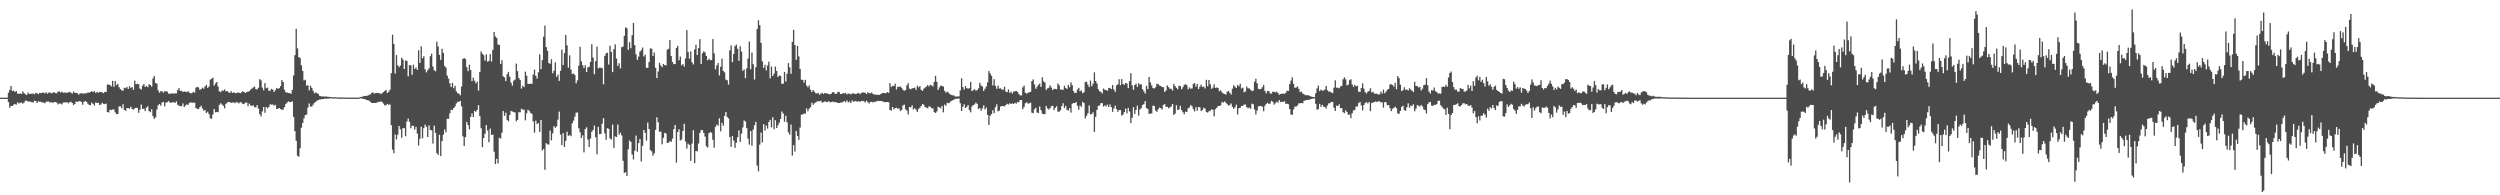 <svg xmlns="http://www.w3.org/2000/svg" width="1920" height="150"><path d="M0 75.000h1v1.000H0zM1 75.000h1v1.000H1zM2 75.000h1v1.000H2zM3 75.000h1v1.000H3zM4 75.000h1v1.000H4zM5 75.000h1v1.000H5zM6 71.198h1v7.228H6zM7 69.017h1v13.704H7zM8 66.048h1v15.348H8zM9 70.013h1v11.314H9zM10 69.541h1v10.858H10zM11 70.715h1v9.196H11zM12 69.835h1v10.560H12zM13 71.907h1v6.706H13zM14 72.050h1v7.441H14zM15 71.768h1v7.106H15zM16 72.197h1v6.593H16zM17 70.214h1v9.364H17zM18 71.516h1v7.285H18zM19 72.393h1v4.898H19zM20 72.944h1v4.410H20zM21 71.084h1v6.848H21zM22 72.199h1v5.766H22zM23 71.962h1v6.183H23zM24 72.050h1v6.507H24zM25 71.775h1v6.921H25zM26 72.376h1v4.963H26zM27 71.206h1v6.481H27zM28 71.694h1v7.430H28zM29 72.263h1v5.531H29zM30 71.381h1v6.814H30zM31 71.515h1v6.609H31zM32 71.211h1v7.512H32zM33 71.086h1v7.708H33zM34 71.730h1v7.598H34zM35 70.869h1v7.206H35zM36 71.924h1v6.069H36zM37 71.142h1v6.877H37zM38 71.084h1v7.774H38zM39 71.723h1v6.695H39zM40 71.261h1v7.669H40zM41 70.714h1v7.836H41zM42 71.517h1v6.837H42zM43 71.632h1v7.131H43zM44 70.448h1v9.681H44zM45 70.202h1v9.265H45zM46 71.046h1v8.574H46zM47 70.381h1v9.852H47zM48 71.196h1v7.611H48zM49 71.097h1v7.500H49zM50 71.074h1v7.723H50zM51 71.324h1v7.130H51zM52 70.896h1v8.465H52zM53 70.533h1v7.952H53zM54 71.235h1v6.940H54zM55 71.903h1v7.214H55zM56 70.293h1v10.395H56zM57 71.288h1v8.540H57zM58 71.359h1v6.512H58zM59 71.628h1v6.714H59zM60 72.660h1v5.139H60zM61 71.743h1v5.918H61zM62 71.641h1v6.693H62zM63 71.772h1v8.683H63zM64 71.948h1v6.188H64zM65 71.601h1v6.110H65zM66 71.739h1v6.453H66zM67 70.959h1v8.749H67zM68 71.197h1v9.412H68zM69 70.668h1v10.169H69zM70 70.005h1v8.768H70zM71 70.757h1v9.026H71zM72 69.995h1v11.044H72zM73 71.385h1v7.323H73zM74 70.606h1v8.490H74zM75 71.291h1v7.616H75zM76 70.570h1v10.181H76zM77 70.721h1v9.484H77zM78 70.950h1v7.944H78zM79 71.582h1v8.174H79zM80 70.549h1v9.432H80zM81 70.595h1v8.992H81zM82 64.966h1v21.042H82zM83 64.871h1v21.571H83zM84 65.351h1v18.916H84zM85 66.280h1v18.291H85zM86 62.064h1v22.014H86zM87 66.698h1v17.448H87zM88 62.198h1v24.092H88zM89 65.433h1v22.217H89zM90 64.380h1v23.140H90zM91 67.042h1v14.698H91zM92 68.436h1v13.293H92zM93 69.406h1v13.818H93zM94 69.607h1v10.456H94zM95 67.384h1v17.024H95zM96 67.750h1v17.385H96zM97 66.774h1v16.285H97zM98 68.317h1v14.749H98zM99 66.133h1v17.324H99zM100 67.675h1v14.297H100zM101 66.819h1v16.827H101zM102 69.018h1v15.178H102zM103 61.878h1v21.357H103zM104 64.645h1v18.166H104zM105 64.362h1v18.517H105zM106 64.740h1v21.913H106zM107 68.064h1v16.189H107zM108 68.756h1v11.569H108zM109 65.880h1v17.807H109zM110 64.500h1v18.926H110zM111 66.750h1v18.623H111zM112 65.942h1v16.733H112zM113 67.018h1v14.584H113zM114 64.656h1v20.713H114zM115 65.259h1v20.965H115zM116 66.539h1v17.389H116zM117 60.273h1v28.903H117zM118 58.397h1v32.899H118zM119 63.768h1v26.384H119zM120 64.247h1v19.879H120zM121 69.356h1v11.464H121zM122 71.166h1v8.698H122zM123 70.005h1v11.193H123zM124 70.166h1v8.565H124zM125 71.139h1v7.139H125zM126 70.028h1v11.711H126zM127 70.147h1v8.644H127zM128 70.388h1v8.118H128zM129 71.912h1v5.720H129zM130 71.945h1v6.910H130zM131 71.896h1v6.912H131zM132 71.636h1v7.001H132zM133 71.938h1v6.560H133zM134 71.661h1v7.354H134zM135 71.709h1v6.181H135zM136 69.152h1v11.292H136zM137 67.680h1v13.501H137zM138 69.851h1v11.674H138zM139 69.688h1v11.869H139zM140 70.695h1v8.691H140zM141 70.183h1v11.974H141zM142 70.504h1v10.509H142zM143 70.703h1v9.497H143zM144 70.062h1v10.451H144zM145 71.157h1v7.771H145zM146 71.733h1v6.903H146zM147 71.472h1v7.378H147zM148 70.450h1v8.382H148zM149 71.193h1v7.686H149zM150 67.308h1v15.671H150zM151 66.721h1v16.850H151zM152 67.160h1v16.583H152zM153 69.084h1v13.171H153zM154 68.415h1v12.852H154zM155 67.335h1v15.984H155zM156 68.126h1v16.843H156zM157 66.305h1v18.247H157zM158 65.235h1v21.560H158zM159 67.499h1v18.320H159zM160 66.458h1v21.152H160zM161 61.189h1v29.618H161zM162 60.480h1v30.749H162zM163 59.715h1v28.218H163zM164 65.694h1v18.040H164zM165 64.048h1v22.223H165zM166 62.967h1v23.002H166zM167 66.454h1v19.784H167zM168 70.100h1v10.401H168zM169 70.785h1v8.504H169zM170 69.412h1v10.806H170zM171 69.768h1v11.561H171zM172 68.635h1v14.627H172zM173 70.183h1v9.633H173zM174 69.867h1v8.928H174zM175 70.862h1v7.420H175zM176 71.401h1v7.034H176zM177 69.976h1v9.043H177zM178 71.378h1v7.346H178zM179 70.806h1v7.890H179zM180 71.594h1v7.661H180zM181 71.390h1v6.955H181zM182 71.133h1v7.628H182zM183 71.072h1v8.346H183zM184 71.644h1v6.804H184zM185 70.898h1v7.846H185zM186 70.133h1v9.817H186zM187 70.702h1v9.081H187zM188 71.419h1v7.432H188zM189 70.642h1v8.089H189zM190 70.464h1v11.134H190zM191 69.971h1v9.539H191zM192 68.761h1v12.215H192zM193 68.067h1v13.256H193zM194 67.166h1v13.680H194zM195 66.493h1v15.802H195zM196 68.491h1v13.927H196zM197 68.668h1v12.051H197zM198 67.377h1v16.090H198zM199 60.754h1v26.971H199zM200 61.763h1v27.587H200zM201 67.258h1v18.260H201zM202 69.299h1v12.892H202zM203 63.793h1v22.811H203zM204 67.736h1v14.492H204zM205 67.254h1v15.980H205zM206 69.737h1v12.367H206zM207 69.611h1v10.517H207zM208 68.246h1v12.125H208zM209 68.834h1v11.383H209zM210 70.646h1v10.488H210zM211 69.209h1v11.262H211zM212 67.514h1v16.075H212zM213 68.247h1v15.244H213zM214 67.679h1v15.268H214zM215 66.129h1v17.607H215zM216 61.506h1v22.837H216zM217 62.979h1v21.146H217zM218 68.935h1v13.219H218zM219 70.979h1v8.953H219zM220 71.015h1v7.829H220zM221 71.483h1v6.339H221zM222 71.489h1v6.930H222zM223 72.014h1v6.259H223zM224 68.942h1v8.928H224zM225 57.943h1v31.867H225zM226 42.398h1v58.349H226zM227 22.168h1v85.967H227zM228 37.177h1v82.446H228zM229 43.813h1v76.544H229zM230 44.591h1v69.264H230zM231 50.221h1v47.895H231zM232 54.515h1v39.948H232zM233 61.756h1v29.190H233zM234 61.246h1v27.124H234zM235 65.720h1v22.260H235zM236 65.521h1v17.126H236zM237 69.444h1v9.970H237zM238 65.893h1v15.955H238zM239 67.549h1v14.199H239zM240 69.737h1v10.622H240zM241 71.656h1v7.304H241zM242 70.928h1v7.332H242zM243 71.646h1v5.580H243zM244 72.126h1v4.769H244zM245 73.637h1v2.748H245zM246 73.888h1v2.432H246zM247 74.188h1v1.919H247zM248 74.005h1v2.028H248zM249 74.256h1v1.409H249zM250 74.081h1v1.851H250zM251 74.301h1v1.380H251zM252 74.324h1v1.389H252zM253 74.561h1v1.000H253zM254 74.515h1v1.000H254zM255 74.769h1v1.000H255zM256 74.733h1v1.000H256zM257 74.597h1v1.000H257zM258 74.742h1v1.000H258zM259 74.845h1v1.000H259zM260 74.864h1v1.000H260zM261 74.863h1v1.000H261zM262 74.854h1v1.000H262zM263 74.897h1v1.000H263zM264 74.899h1v1.000H264zM265 74.926h1v1.000H265zM266 74.946h1v1.000H266zM267 74.964h1v1.000H267zM268 74.948h1v1.000H268zM269 74.966h1v1.000H269zM270 74.972h1v1.000H270zM271 74.967h1v1.000H271zM272 74.983h1v1.000H272zM273 74.988h1v1.000H273zM274 74.989h1v1.000H274zM275 74.991h1v1.000H275zM276 74.605h1v1.000H276zM277 74.397h1v1.051H277zM278 74.287h1v1.616H278zM279 73.675h1v2.270H279zM280 73.791h1v2.434H280zM281 73.576h1v3.246H281zM282 73.412h1v3.555H282zM283 72.781h1v4.561H283zM284 72.490h1v5.749H284zM285 71.363h1v7.732H285zM286 70.837h1v8.270H286zM287 71.945h1v7.234H287zM288 71.453h1v7.613H288zM289 71.288h1v7.578H289zM290 71.494h1v6.725H290zM291 71.577h1v6.705H291zM292 72.272h1v5.566H292zM293 71.554h1v6.852H293zM294 70.711h1v8.871H294zM295 69.888h1v11.081H295zM296 69.075h1v11.698H296zM297 71.442h1v8.303H297zM298 70.509h1v9.953H298zM299 68.989h1v11.175H299zM300 56.215h1v39.940H300zM301 26.666h1v88.247H301zM302 33.718h1v83.974H302zM303 56.458h1v46.791H303zM304 42.355h1v64.819H304zM305 50.160h1v53.319H305zM306 51.607h1v45.182H306zM307 50.305h1v49.044H307zM308 44.327h1v61.473H308zM309 45.753h1v52.629H309zM310 52.984h1v45.464H310zM311 46.491h1v58.177H311zM312 46.754h1v46.655H312zM313 58.612h1v32.496H313zM314 49.958h1v43.581H314zM315 50.154h1v48.415H315zM316 57.452h1v39.114H316zM317 49.681h1v46.982H317zM318 52.947h1v46.521H318zM319 51.811h1v45.636H319zM320 53.678h1v48.923H320zM321 38.608h1v73.096H321zM322 48.347h1v58.196H322zM323 35.607h1v61.725H323zM324 44.748h1v61.488H324zM325 43.174h1v55.246H325zM326 53.230h1v42.505H326zM327 55.587h1v41.867H327zM328 53.906h1v51.287H328zM329 52.497h1v43.806H329zM330 43.200h1v56.530H330zM331 41.197h1v58.968H331zM332 51.057h1v59.189H332zM333 54.036h1v42.499H333zM334 54.791h1v47.270H334zM335 31.980h1v85.642H335zM336 35.746h1v83.262H336zM337 42.146h1v61.321H337zM338 45.994h1v73.906H338zM339 37.438h1v70.966H339zM340 40.586h1v62.842H340zM341 50.706h1v48.704H341zM342 51.913h1v49.779H342zM343 58.042h1v33.216H343zM344 60.417h1v30.874H344zM345 63.928h1v23.134H345zM346 66.845h1v17.403H346zM347 63.640h1v20.941H347zM348 67.811h1v15.189H348zM349 65.864h1v15.916H349zM350 70.118h1v9.341H350zM351 71.601h1v6.542H351zM352 71.908h1v6.349H352zM353 73.168h1v4.231H353zM354 66.458h1v15.265H354zM355 45.248h1v59.431H355zM356 44.525h1v67.621H356zM357 45.418h1v59.868H357zM358 51.586h1v42.031H358zM359 54.694h1v41.347H359zM360 49.679h1v49.648H360zM361 53.768h1v36.016H361zM362 62.299h1v24.784H362zM363 59.600h1v30.277H363zM364 61.958h1v23.198H364zM365 63.976h1v21.894H365zM366 62.681h1v21.687H366zM367 69.536h1v11.242H367zM368 55.269h1v33.861H368zM369 39.483h1v58.991H369zM370 41.292h1v71.753H370zM371 42.369h1v63.623H371zM372 46.531h1v56.234H372zM373 41.815h1v54.286H373zM374 47.363h1v52.879H374zM375 46.773h1v62.418H375zM376 41.564h1v57.188H376zM377 47.240h1v56.457H377zM378 38.260h1v65.137H378zM379 24.578h1v91.971H379zM380 28.011h1v98.054H380zM381 29.086h1v92.892H381zM382 34.198h1v91.325H382zM383 34.511h1v71.302H383zM384 49.091h1v57.378H384zM385 46.234h1v55.712H385zM386 58.680h1v26.609H386zM387 59.469h1v29.507H387zM388 62.245h1v24.288H388zM389 57.008h1v35.096H389zM390 55.213h1v37.994H390zM391 58.948h1v29.358H391zM392 63.490h1v21.699H392zM393 65.773h1v19.817H393zM394 62.009h1v24.073H394zM395 61.114h1v25.271H395zM396 48.845h1v44.361H396zM397 54.668h1v37.463H397zM398 59.890h1v26.323H398zM399 61.443h1v24.773H399zM400 68.061h1v15.450H400zM401 65.797h1v18.386H401zM402 66.904h1v17.371H402zM403 55.054h1v37.370H403zM404 58.187h1v28.802H404zM405 64.351h1v19.929H405zM406 64.487h1v20.646H406zM407 64.133h1v22.569H407zM408 64.462h1v22.982H408zM409 57.280h1v36.020H409zM410 53.484h1v48.416H410zM411 58.208h1v34.464H411zM412 60.325h1v34.957H412zM413 55.476h1v39.035H413zM414 41.741h1v59.534H414zM415 53.077h1v39.040H415zM416 46.194h1v69.372H416zM417 28.196h1v86.197H417zM418 19.714h1v110.668H418zM419 36.140h1v73.793H419zM420 39.017h1v71.812H420zM421 48.384h1v62.694H421zM422 49.065h1v51.163H422zM423 45.540h1v62.219H423zM424 56.240h1v46.234H424zM425 54.264h1v42.586H425zM426 47.876h1v50.268H426zM427 58.923h1v38.174H427zM428 57.222h1v34.682H428zM429 62.092h1v23.595H429zM430 54.364h1v48.997H430zM431 38.049h1v73.500H431zM432 50.043h1v52.165H432zM433 40.749h1v72.147H433zM434 26.794h1v81.401H434zM435 34.809h1v66.345H435zM436 51.956h1v52.338H436zM437 42.567h1v61.169H437zM438 53.402h1v51.185H438zM439 56.756h1v37.943H439zM440 56.464h1v36.208H440zM441 57.667h1v31.914H441zM442 63.940h1v22.598H442zM443 61.691h1v24.669H443zM444 50.427h1v48.105H444zM445 35.868h1v65.732H445zM446 47.099h1v58.895H446zM447 50.031h1v53.916H447zM448 52.300h1v64.719H448zM449 50.121h1v48.995H449zM450 55.332h1v42.447H450zM451 51.749h1v55.475H451zM452 51.310h1v61.587H452zM453 47.445h1v58.937H453zM454 34.005h1v67.249H454zM455 44.182h1v55.696H455zM456 56.967h1v39.446H456zM457 47.019h1v58.373H457zM458 35.847h1v82.670H458zM459 52.512h1v44.874H459zM460 51.942h1v51.141H460zM461 51.962h1v50.842H461zM462 52.426h1v42.620H462zM463 64.763h1v25.978H463zM464 42.895h1v59.515H464zM465 40.961h1v66.423H465zM466 40.479h1v58.038H466zM467 49.588h1v49.349H467zM468 35.065h1v71.239H468zM469 39.903h1v67.333H469zM470 55.373h1v40.338H470zM471 37.764h1v75.851H471zM472 34.024h1v70.747H472zM473 45.031h1v60.190H473zM474 50.597h1v45.067H474zM475 48.523h1v54.911H475zM476 52.538h1v49.408H476zM477 36.232h1v67.796H477zM478 35.763h1v87.704H478zM479 27.535h1v105.297H479zM480 21.061h1v111.127H480zM481 21.758h1v113.339H481zM482 38.316h1v76.311H482zM483 32.401h1v75.549H483zM484 37.026h1v71.926H484zM485 27.039h1v91.615H485zM486 17.600h1v104.865H486zM487 34.652h1v81.108H487zM488 41.758h1v62.370H488zM489 45.959h1v70.628H489zM490 43.449h1v66.480H490zM491 39.754h1v66.978H491zM492 38.532h1v85.415H492zM493 36.499h1v75.468H493zM494 43.377h1v56.453H494zM495 41.962h1v60.020H495zM496 52.091h1v55.882H496zM497 52.132h1v41.976H497zM498 47.700h1v51.429H498zM499 37.145h1v78.117H499zM500 37.375h1v78.793H500zM501 42.975h1v76.665H501zM502 40.294h1v77.452H502zM503 52.004h1v47.750H503zM504 59.931h1v30.125H504zM505 54.904h1v38.983H505zM506 48.266h1v53.011H506zM507 50.205h1v50.855H507zM508 51.545h1v59.298H508zM509 49.139h1v56.699H509zM510 49.951h1v52.077H510zM511 50.173h1v52.368H511zM512 38.125h1v71.662H512zM513 37.455h1v72.155H513zM514 30.664h1v77.676H514zM515 43.034h1v65.994H515zM516 47.615h1v58.843H516zM517 49.321h1v49.929H517zM518 49.167h1v46.843H518zM519 36.824h1v88.051H519zM520 35.238h1v66.232H520zM521 46.263h1v53.016H521zM522 43.457h1v64.478H522zM523 50.169h1v56.986H523zM524 49.212h1v51.336H524zM525 51.076h1v44.009H525zM526 44.827h1v63.862H526zM527 23.144h1v90.911H527zM528 39.888h1v70.471H528zM529 45.082h1v66.195H529zM530 39.483h1v84.054H530zM531 47.816h1v62.469H531zM532 49.515h1v50.506H532zM533 38.004h1v87.345H533zM534 34.389h1v81.622H534zM535 42.248h1v73.922H535zM536 36.949h1v73.259H536zM537 30.120h1v72.012H537zM538 49.060h1v50.941H538zM539 40.873h1v59.088H539zM540 39.356h1v62.759H540zM541 40.220h1v64.669H541zM542 42.993h1v69.357H542zM543 46.278h1v67.035H543zM544 45.046h1v57.285H544zM545 46.181h1v55.221H545zM546 46.150h1v55.803H546zM547 29.978h1v77.378H547zM548 41.085h1v72.391H548zM549 53.262h1v44.171H549zM550 50.220h1v45.496H550zM551 48.440h1v48.064H551zM552 57.953h1v32.857H552zM553 51.313h1v49.560H553zM554 45.121h1v49.184H554zM555 54.485h1v42.096H555zM556 55.617h1v33.374H556zM557 61.113h1v24.923H557zM558 61.651h1v28.132H558zM559 64.971h1v25.961H559zM560 38.665h1v66.606H560zM561 34.850h1v77.904H561zM562 47.713h1v56.691H562zM563 41.441h1v66.470H563zM564 35.410h1v78.162H564zM565 34.243h1v75.393H565zM566 37.434h1v68.009H566zM567 46.720h1v53.382H567zM568 35.535h1v73.477H568zM569 39.632h1v62.971H569zM570 54.409h1v43.465H570zM571 53.304h1v39.206H571zM572 59.981h1v33.337H572zM573 52.529h1v45.935H573zM574 44.972h1v61.479H574zM575 31.864h1v79.245H575zM576 53.172h1v47.488H576zM577 40.368h1v71.571H577zM578 49.343h1v50.122H578zM579 61.081h1v35.169H579zM580 51.569h1v42.070H580zM581 22.388h1v104.807H581zM582 15.630h1v115.968H582zM583 19.333h1v91.711H583zM584 32.882h1v68.878H584zM585 47.089h1v62.332H585zM586 52.107h1v43.236H586zM587 49.780h1v50.532H587zM588 54.091h1v42.282H588zM589 50.260h1v48.486H589zM590 47.346h1v46.381H590zM591 60.186h1v31.896H591zM592 51.087h1v46.691H592zM593 58.299h1v31.768H593zM594 56.573h1v42.643H594zM595 51.089h1v41.289H595zM596 54.462h1v43.886H596zM597 59.161h1v37.110H597zM598 57.920h1v36.293H598zM599 58.306h1v33.088H599zM600 64.358h1v21.308H600zM601 64.289h1v22.910H601zM602 55.248h1v38.217H602zM603 62.656h1v26.223H603zM604 56.531h1v37.400H604zM605 48.502h1v53.139H605zM606 51.694h1v51.783H606zM607 56.672h1v38.952H607zM608 32.160h1v87.363H608zM609 22.954h1v88.510H609zM610 34.636h1v81.802H610zM611 45.962h1v54.621H611zM612 35.221h1v69.173H612zM613 43.298h1v64.114H613zM614 52.986h1v45.032H614zM615 61.170h1v26.883H615zM616 61.346h1v26.580H616zM617 63.421h1v23.768H617zM618 61.283h1v26.077H618zM619 65.676h1v17.689H619zM620 67.077h1v18.447H620zM621 65.601h1v17.836H621zM622 68.889h1v13.464H622zM623 70.644h1v8.192H623zM624 69.132h1v11.408H624zM625 70.327h1v9.003H625zM626 71.584h1v7.070H626zM627 71.788h1v6.118H627zM628 71.533h1v6.106H628zM629 72.787h1v5.103H629zM630 71.852h1v5.563H630zM631 71.264h1v7.612H631zM632 72.190h1v6.185H632zM633 71.389h1v6.468H633zM634 71.729h1v6.455H634zM635 71.730h1v6.740H635zM636 72.256h1v5.402H636zM637 72.422h1v6.191H637zM638 71.877h1v6.453H638zM639 70.780h1v7.264H639zM640 70.991h1v7.532H640zM641 72.083h1v6.252H641zM642 72.053h1v6.600H642zM643 70.627h1v8.462H643zM644 70.565h1v8.560H644zM645 72.265h1v6.509H645zM646 72.212h1v6.542H646zM647 71.370h1v6.867H647zM648 71.873h1v5.674H648zM649 71.299h1v7.180H649zM650 72.467h1v4.630H650zM651 71.822h1v6.801H651zM652 71.936h1v6.029H652zM653 72.500h1v6.642H653zM654 71.810h1v5.293H654zM655 71.648h1v6.514H655zM656 72.162h1v5.490H656zM657 72.151h1v5.527H657zM658 71.755h1v6.417H658zM659 71.266h1v6.402H659zM660 72.352h1v5.907H660zM661 71.417h1v6.157H661zM662 70.932h1v6.526H662zM663 71.173h1v6.579H663zM664 71.169h1v7.556H664zM665 72.240h1v5.096H665zM666 70.846h1v7.636H666zM667 71.513h1v7.993H667zM668 71.701h1v6.609H668zM669 71.048h1v7.209H669zM670 72.199h1v6.555H670zM671 72.605h1v5.601H671zM672 72.593h1v5.526H672zM673 72.975h1v4.732H673zM674 72.682h1v4.728H674zM675 72.960h1v4.662H675zM676 72.178h1v5.347H676zM677 71.530h1v6.313H677zM678 71.322h1v6.778H678zM679 71.538h1v7.055H679zM680 71.606h1v6.746H680zM681 70.703h1v7.651H681zM682 71.315h1v7.233H682zM683 63.903h1v20.591H683zM684 66.869h1v18.141H684zM685 65.909h1v16.195H685zM686 66.091h1v17.808H686zM687 64.279h1v18.748H687zM688 68.722h1v14.043H688zM689 66.783h1v16.768H689zM690 66.625h1v16.631H690zM691 66.486h1v18.807H691zM692 67.361h1v17.049H692zM693 68.974h1v12.074H693zM694 69.804h1v10.547H694zM695 69.101h1v14.844H695zM696 65.567h1v19.388H696zM697 63.875h1v24.033H697zM698 68.039h1v14.148H698zM699 68.582h1v13.896H699zM700 67.792h1v13.126H700zM701 67.670h1v16.447H701zM702 67.270h1v15.851H702zM703 69.027h1v15.263H703zM704 65.894h1v20.052H704zM705 67.081h1v16.631H705zM706 66.089h1v16.607H706zM707 69.024h1v12.456H707zM708 69.798h1v10.031H708zM709 68.022h1v12.409H709zM710 67.250h1v14.961H710zM711 66.456h1v16.231H711zM712 65.341h1v17.854H712zM713 66.408h1v15.201H713zM714 65.066h1v16.935H714zM715 65.542h1v17.554H715zM716 66.355h1v16.931H716zM717 62.921h1v23.155H717zM718 58.223h1v28.574H718zM719 62.833h1v22.772H719zM720 69.002h1v12.965H720zM721 67.138h1v15.375H721zM722 65.676h1v17.474H722zM723 65.937h1v15.423H723zM724 66.485h1v19.805H724zM725 69.751h1v10.605H725zM726 71.168h1v10.060H726zM727 70.366h1v8.561H727zM728 71.041h1v8.225H728zM729 72.280h1v6.418H729zM730 72.902h1v4.648H730zM731 73.155h1v3.897H731zM732 73.286h1v3.351H732zM733 74.030h1v1.932H733zM734 74.170h1v1.682H734zM735 74.028h1v1.792H735zM736 74.045h1v1.580H736zM737 69.423h1v9.909H737zM738 60.122h1v25.201H738zM739 66.859h1v15.087H739zM740 68.784h1v11.357H740zM741 66.108h1v16.780H741zM742 67.619h1v14.408H742zM743 68.205h1v12.502H743zM744 67.647h1v16.923H744zM745 62.806h1v23.486H745zM746 69.884h1v11.862H746zM747 69.213h1v11.454H747zM748 68.473h1v11.709H748zM749 69.626h1v9.156H749zM750 69.178h1v10.665H750zM751 67.849h1v15.844H751zM752 63.560h1v19.397H752zM753 65.590h1v19.483H753zM754 66.533h1v16.728H754zM755 69.814h1v11.131H755zM756 68.124h1v15.997H756zM757 66.335h1v16.278H757zM758 63.263h1v25.024H758zM759 54.559h1v41.454H759zM760 56.439h1v32.463H760zM761 58.179h1v29.468H761zM762 65.561h1v19.099H762zM763 60.756h1v26.145H763zM764 66.013h1v16.365H764zM765 68.223h1v11.881H765zM766 65.692h1v19.862H766zM767 68.008h1v16.945H767zM768 67.864h1v13.945H768zM769 68.818h1v12.664H769zM770 68.862h1v12.546H770zM771 66.637h1v15.145H771zM772 70.352h1v10.224H772zM773 70.783h1v8.955H773zM774 68.681h1v11.580H774zM775 71.335h1v8.040H775zM776 70.382h1v9.420H776zM777 71.764h1v7.636H777zM778 70.351h1v9.516H778zM779 70.096h1v8.863H779zM780 69.826h1v9.748H780zM781 70.603h1v7.782H781zM782 72.251h1v6.285H782zM783 73.280h1v3.498H783zM784 73.250h1v3.581H784zM785 67.097h1v16.804H785zM786 65.671h1v16.468H786zM787 71.214h1v8.108H787zM788 71.881h1v6.661H788zM789 71.253h1v8.310H789zM790 70.841h1v8.514H790zM791 70.577h1v8.344H791zM792 62.256h1v24.262H792zM793 60.920h1v26.017H793zM794 64.807h1v19.184H794zM795 68.169h1v14.553H795zM796 66.587h1v19.822H796zM797 65.230h1v21.714H797zM798 64.174h1v17.585H798zM799 66.825h1v17.817H799zM800 59.325h1v27.879H800zM801 62.449h1v25.341H801zM802 63.311h1v24.306H802zM803 69.025h1v12.311H803zM804 67.842h1v15.397H804zM805 67.375h1v16.762H805zM806 65.540h1v17.633H806zM807 67.221h1v14.317H807zM808 69.247h1v12.001H808zM809 68.221h1v16.302H809zM810 68.282h1v14.530H810zM811 68.517h1v13.109H811zM812 64.110h1v21.616H812zM813 65.626h1v20.189H813zM814 68.709h1v16.044H814zM815 68.902h1v12.594H815zM816 68.918h1v10.387H816zM817 65.895h1v17.142H817zM818 67.637h1v13.729H818zM819 68.308h1v16.077H819zM820 65.113h1v19.843H820zM821 67.010h1v16.027H821zM822 63.274h1v23.181H822zM823 65.428h1v14.209H823zM824 70.001h1v9.107H824zM825 71.453h1v7.715H825zM826 71.243h1v7.141H826zM827 68.731h1v12.502H827zM828 67.428h1v16.831H828zM829 70.122h1v10.899H829zM830 69.433h1v12.679H830zM831 71.576h1v6.652H831zM832 70.873h1v8.294H832zM833 62.902h1v28.037H833zM834 62.765h1v26.174H834zM835 64.903h1v22.133H835zM836 66.917h1v13.968H836zM837 61.926h1v25.872H837zM838 66.217h1v21.413H838zM839 64.266h1v22.018H839zM840 55.583h1v45.701H840zM841 62.227h1v27.470H841zM842 64.105h1v20.325H842zM843 68.551h1v12.818H843zM844 70.104h1v10.857H844zM845 70.542h1v8.786H845zM846 71.842h1v7.261H846zM847 68.000h1v13.845H847zM848 68.874h1v12.078H848zM849 69.161h1v12.537H849zM850 69.696h1v10.576H850zM851 67.751h1v14.448H851zM852 67.427h1v12.726H852zM853 68.479h1v13.854H853zM854 65.331h1v20.559H854zM855 68.726h1v14.591H855zM856 70.578h1v10.581H856zM857 65.570h1v18.252H857zM858 64.787h1v21.068H858zM859 60.882h1v23.627H859zM860 65.445h1v19.047H860zM861 60.759h1v27.930H861zM862 64.513h1v23.491H862zM863 65.181h1v20.921H863zM864 63.689h1v19.782H864zM865 64.161h1v22.866H865zM866 67.645h1v15.249H866zM867 62.296h1v23.359H867zM868 56.210h1v38.321H868zM869 65.519h1v24.934H869zM870 68.957h1v13.309H870zM871 65.293h1v22.207H871zM872 64.148h1v20.318H872zM873 66.737h1v14.409H873zM874 63.901h1v24.886H874zM875 65.036h1v19.075H875zM876 64.681h1v18.377H876zM877 68.446h1v12.156H877zM878 70.096h1v9.909H878zM879 71.759h1v5.891H879zM880 65.894h1v17.098H880zM881 68.416h1v15.367H881zM882 59.139h1v28.315H882zM883 63.299h1v23.963H883zM884 65.614h1v21.515H884zM885 67.631h1v13.578H885zM886 67.932h1v13.409H886zM887 67.073h1v17.763H887zM888 64.288h1v21.653H888zM889 64.617h1v19.281H889zM890 65.708h1v16.883H890zM891 66.027h1v17.045H891zM892 66.890h1v17.192H892zM893 66.966h1v13.629H893zM894 70.607h1v9.351H894zM895 69.472h1v12.623H895zM896 65.575h1v16.462H896zM897 66.904h1v16.299H897zM898 68.146h1v14.355H898zM899 68.175h1v13.631H899zM900 69.543h1v10.346H900zM901 64.400h1v23.910H901zM902 66.158h1v21.076H902zM903 67.470h1v13.278H903zM904 68.575h1v15.962H904zM905 65.822h1v18.206H905zM906 66.111h1v15.156H906zM907 68.505h1v16.054H907zM908 66.961h1v19.247H908zM909 65.219h1v22.599H909zM910 64.680h1v21.065H910zM911 65.387h1v20.596H911zM912 68.591h1v14.618H912zM913 67.099h1v15.446H913zM914 68.119h1v12.483H914zM915 67.934h1v13.753H915zM916 64.427h1v19.429H916zM917 63.830h1v21.747H917zM918 66.551h1v15.748H918zM919 64.489h1v20.526H919zM920 68.398h1v13.748H920zM921 66.636h1v15.862H921zM922 65.030h1v20.207H922zM923 66.880h1v17.578H923zM924 66.532h1v16.206H924zM925 67.916h1v15.522H925zM926 61.265h1v24.709H926zM927 66.220h1v20.250H927zM928 61.462h1v24.041H928zM929 64.749h1v20.240H929zM930 68.218h1v15.745H930zM931 67.282h1v17.066H931zM932 64.756h1v24.631H932zM933 67.512h1v16.354H933zM934 67.110h1v15.675H934zM935 67.658h1v13.747H935zM936 70.045h1v11.239H936zM937 69.323h1v11.644H937zM938 70.894h1v7.337H938zM939 71.858h1v6.988H939zM940 72.152h1v5.789H940zM941 72.640h1v6.265H941zM942 70.452h1v9.580H942zM943 69.873h1v11.285H943zM944 71.263h1v9.322H944zM945 72.612h1v6.845H945zM946 68.158h1v13.987H946zM947 65.452h1v18.155H947zM948 66.655h1v15.850H948zM949 67.510h1v12.888H949zM950 65.252h1v22.659H950zM951 66.275h1v16.875H951zM952 64.334h1v18.501H952zM953 67.947h1v13.422H953zM954 67.349h1v14.010H954zM955 70.803h1v9.460H955zM956 70.261h1v10.009H956zM957 66.456h1v15.770H957zM958 67.839h1v15.434H958zM959 67.940h1v14.686H959zM960 68.897h1v14.653H960zM961 69.954h1v9.669H961zM962 69.583h1v10.472H962zM963 62.793h1v21.339H963zM964 60.474h1v27.419H964zM965 63.947h1v20.995H965zM966 68.236h1v13.492H966zM967 68.503h1v12.842H967zM968 68.267h1v13.174H968zM969 67.013h1v14.835H969zM970 65.225h1v20.215H970zM971 69.841h1v11.375H971zM972 71.753h1v8.038H972zM973 70.002h1v8.939H973zM974 69.875h1v9.990H974zM975 71.719h1v7.677H975zM976 71.922h1v5.584H976zM977 70.418h1v7.747H977zM978 70.464h1v9.898H978zM979 70.960h1v8.347H979zM980 70.380h1v7.720H980zM981 71.365h1v7.436H981zM982 72.760h1v4.102H982zM983 72.145h1v6.234H983zM984 72.046h1v6.125H984zM985 71.715h1v6.536H985zM986 72.142h1v5.585H986zM987 71.217h1v8.495H987zM988 69.634h1v10.021H988zM989 69.836h1v10.252H989zM990 64.584h1v19.127H990zM991 61.881h1v26.143H991zM992 59.376h1v28.792H992zM993 64.373h1v19.689H993zM994 67.506h1v14.436H994zM995 67.182h1v14.624H995zM996 66.368h1v14.606H996zM997 68.215h1v11.144H997zM998 70.742h1v8.605H998zM999 70.293h1v8.793H999zM1000 71.868h1v7.475H1000zM1001 72.288h1v5.108H1001zM1002 73.139h1v3.963H1002zM1003 73.072h1v3.712H1003zM1004 73.136h1v3.529H1004zM1005 73.467h1v3.230H1005zM1006 73.907h1v2.250H1006zM1007 74.293h1v1.702H1007zM1008 74.477h1v1.151H1008zM1009 74.546h1v1.057H1009zM1010 71.596h1v8.150H1010zM1011 67.963h1v16.248H1011zM1012 65.765h1v18.113H1012zM1013 69.918h1v9.833H1013zM1014 68.778h1v13.187H1014zM1015 69.565h1v10.961H1015zM1016 69.550h1v12.310H1016zM1017 68.701h1v13.476H1017zM1018 65.927h1v17.403H1018zM1019 69.267h1v11.767H1019zM1020 70.394h1v9.002H1020zM1021 70.271h1v8.862H1021zM1022 71.075h1v7.138H1022zM1023 71.459h1v6.856H1023zM1024 67.306h1v15.411H1024zM1025 61.687h1v23.520H1025zM1026 67.304h1v13.809H1026zM1027 67.364h1v14.079H1027zM1028 67.784h1v12.227H1028zM1029 66.401h1v16.609H1029zM1030 65.911h1v17.149H1030zM1031 60.922h1v25.243H1031zM1032 59.400h1v27.552H1032zM1033 60.945h1v23.799H1033zM1034 65.515h1v20.577H1034zM1035 65.030h1v23.166H1035zM1036 61.586h1v26.399H1036zM1037 60.864h1v29.932H1037zM1038 64.854h1v22.098H1038zM1039 66.711h1v18.055H1039zM1040 65.170h1v19.196H1040zM1041 66.287h1v15.597H1041zM1042 65.850h1v15.872H1042zM1043 70.425h1v8.645H1043zM1044 70.675h1v7.579H1044zM1045 67.597h1v13.396H1045zM1046 63.987h1v20.842H1046zM1047 68.080h1v12.563H1047zM1048 70.741h1v8.407H1048zM1049 71.802h1v6.600H1049zM1050 70.377h1v9.107H1050zM1051 69.837h1v8.470H1051zM1052 67.779h1v17.613H1052zM1053 71.000h1v8.028H1053zM1054 70.466h1v8.402H1054zM1055 71.880h1v6.416H1055zM1056 71.963h1v5.977H1056zM1057 71.949h1v6.455H1057zM1058 72.587h1v5.238H1058zM1059 72.437h1v5.353H1059zM1060 70.321h1v8.324H1060zM1061 71.842h1v6.746H1061zM1062 68.803h1v13.895H1062zM1063 71.624h1v6.742H1063zM1064 70.353h1v8.163H1064zM1065 68.931h1v11.948H1065zM1066 68.339h1v12.376H1066zM1067 64.873h1v18.185H1067zM1068 64.724h1v20.608H1068zM1069 65.243h1v18.376H1069zM1070 66.632h1v16.211H1070zM1071 63.600h1v18.371H1071zM1072 68.508h1v14.635H1072zM1073 58.356h1v28.792H1073zM1074 60.042h1v27.428H1074zM1075 65.026h1v20.166H1075zM1076 69.960h1v12.150H1076zM1077 69.246h1v11.954H1077zM1078 67.012h1v17.567H1078zM1079 68.951h1v16.137H1079zM1080 68.659h1v13.724H1080zM1081 69.497h1v9.874H1081zM1082 67.813h1v14.942H1082zM1083 68.838h1v12.229H1083zM1084 69.670h1v11.732H1084zM1085 70.639h1v9.428H1085zM1086 62.800h1v22.634H1086zM1087 65.946h1v17.497H1087zM1088 66.150h1v14.516H1088zM1089 67.148h1v13.979H1089zM1090 66.733h1v15.169H1090zM1091 69.532h1v11.059H1091zM1092 68.077h1v13.733H1092zM1093 65.314h1v18.768H1093zM1094 65.025h1v19.563H1094zM1095 60.036h1v27.172H1095zM1096 65.478h1v14.497H1096zM1097 70.272h1v8.356H1097zM1098 71.756h1v6.519H1098zM1099 69.209h1v11.887H1099zM1100 69.505h1v11.871H1100zM1101 67.215h1v13.264H1101zM1102 70.026h1v10.606H1102zM1103 70.762h1v9.151H1103zM1104 71.848h1v5.627H1104zM1105 71.718h1v5.585H1105zM1106 72.011h1v8.847H1106zM1107 66.881h1v15.207H1107zM1108 66.449h1v16.933H1108zM1109 66.754h1v17.167H1109zM1110 65.154h1v23.136H1110zM1111 66.558h1v16.212H1111zM1112 59.512h1v27.960H1112zM1113 56.070h1v43.178H1113zM1114 54.947h1v33.356H1114zM1115 63.026h1v23.805H1115zM1116 66.916h1v13.711H1116zM1117 68.971h1v11.579H1117zM1118 68.738h1v11.348H1118zM1119 70.302h1v8.995H1119zM1120 70.469h1v11.079H1120zM1121 67.640h1v14.138H1121zM1122 68.224h1v12.428H1122zM1123 68.251h1v11.117H1123zM1124 70.261h1v9.045H1124zM1125 70.351h1v9.847H1125zM1126 69.435h1v10.460H1126zM1127 65.184h1v15.922H1127zM1128 67.845h1v13.537H1128zM1129 65.736h1v14.961H1129zM1130 69.889h1v12.752H1130zM1131 62.318h1v24.759H1131zM1132 65.844h1v19.453H1132zM1133 59.519h1v30.422H1133zM1134 58.117h1v36.542H1134zM1135 61.690h1v27.676H1135zM1136 59.059h1v33.476H1136zM1137 62.874h1v25.950H1137zM1138 61.221h1v27.614H1138zM1139 63.851h1v23.011H1139zM1140 66.434h1v21.665H1140zM1141 59.156h1v31.104H1141zM1142 62.446h1v21.077H1142zM1143 65.789h1v19.192H1143zM1144 64.774h1v17.569H1144zM1145 66.680h1v16.656H1145zM1146 68.896h1v11.728H1146zM1147 66.683h1v16.330H1147zM1148 65.754h1v18.829H1148zM1149 68.999h1v12.022H1149zM1150 69.946h1v11.357H1150zM1151 70.595h1v7.652H1151zM1152 71.418h1v6.359H1152zM1153 71.842h1v5.871H1153zM1154 60.545h1v28.868H1154zM1155 60.887h1v28.684H1155zM1156 65.339h1v21.536H1156zM1157 67.515h1v12.686H1157zM1158 69.538h1v12.596H1158zM1159 70.679h1v10.281H1159zM1160 69.403h1v10.340H1160zM1161 69.712h1v10.739H1161zM1162 62.647h1v21.173H1162zM1163 64.629h1v20.318H1163zM1164 68.074h1v19.326H1164zM1165 66.910h1v17.395H1165zM1166 68.218h1v13.519H1166zM1167 67.064h1v14.657H1167zM1168 71.102h1v8.601H1168zM1169 67.569h1v13.510H1169zM1170 68.109h1v13.692H1170zM1171 68.280h1v12.199H1171zM1172 69.610h1v10.414H1172zM1173 71.447h1v8.646H1173zM1174 69.851h1v8.902H1174zM1175 65.049h1v18.023H1175zM1176 60.961h1v29.630H1176zM1177 63.289h1v19.067H1177zM1178 65.694h1v19.292H1178zM1179 65.743h1v17.334H1179zM1180 66.146h1v15.792H1180zM1181 65.405h1v16.421H1181zM1182 65.170h1v21.049H1182zM1183 61.627h1v25.351H1183zM1184 67.568h1v14.908H1184zM1185 68.769h1v14.067H1185zM1186 67.588h1v15.217H1186zM1187 67.733h1v14.059H1187zM1188 65.955h1v16.854H1188zM1189 64.289h1v22.439H1189zM1190 61.911h1v29.118H1190zM1191 64.316h1v23.604H1191zM1192 66.361h1v23.666H1192zM1193 69.143h1v12.226H1193zM1194 67.416h1v15.085H1194zM1195 68.680h1v17.805H1195zM1196 66.509h1v17.487H1196zM1197 67.388h1v13.601H1197zM1198 68.233h1v13.856H1198zM1199 64.641h1v17.306H1199zM1200 64.628h1v23.526H1200zM1201 63.446h1v22.198H1201zM1202 60.826h1v29.155H1202zM1203 60.708h1v24.505H1203zM1204 61.449h1v25.882H1204zM1205 62.960h1v23.806H1205zM1206 67.987h1v15.594H1206zM1207 67.010h1v15.207H1207zM1208 68.163h1v12.464H1208zM1209 69.895h1v11.064H1209zM1210 68.743h1v14.098H1210zM1211 71.533h1v7.559H1211zM1212 70.931h1v8.165H1212zM1213 71.482h1v7.301H1213zM1214 71.629h1v7.851H1214zM1215 70.393h1v10.314H1215zM1216 70.159h1v10.418H1216zM1217 71.171h1v9.444H1217zM1218 72.034h1v7.885H1218zM1219 65.067h1v18.234H1219zM1220 65.852h1v18.754H1220zM1221 66.076h1v18.563H1221zM1222 70.372h1v9.535H1222zM1223 67.246h1v19.546H1223zM1224 62.315h1v23.643H1224zM1225 65.378h1v18.600H1225zM1226 71.117h1v8.557H1226zM1227 68.436h1v11.666H1227zM1228 69.274h1v10.944H1228zM1229 69.388h1v10.640H1229zM1230 64.779h1v18.035H1230zM1231 64.767h1v19.012H1231zM1232 69.216h1v10.699H1232zM1233 67.418h1v19.609H1233zM1234 64.833h1v17.551H1234zM1235 68.558h1v12.307H1235zM1236 67.057h1v13.814H1236zM1237 65.605h1v20.365H1237zM1238 65.068h1v17.975H1238zM1239 70.639h1v10.613H1239zM1240 72.113h1v6.592H1240zM1241 72.461h1v6.021H1241zM1242 70.687h1v8.217H1242zM1243 70.650h1v8.744H1243zM1244 70.394h1v8.271H1244zM1245 69.169h1v9.067H1245zM1246 72.728h1v6.416H1246zM1247 72.080h1v6.069H1247zM1248 71.321h1v6.357H1248zM1249 72.154h1v5.175H1249zM1250 70.803h1v6.951H1250zM1251 70.128h1v9.315H1251zM1252 71.053h1v9.031H1252zM1253 71.235h1v7.122H1253zM1254 71.688h1v7.476H1254zM1255 72.007h1v5.290H1255zM1256 73.160h1v4.010H1256zM1257 71.387h1v6.679H1257zM1258 72.493h1v4.979H1258zM1259 73.040h1v3.962H1259zM1260 71.063h1v8.352H1260zM1261 70.280h1v10.177H1261zM1262 69.900h1v9.758H1262zM1263 70.259h1v9.969H1263zM1264 70.786h1v7.972H1264zM1265 72.800h1v4.905H1265zM1266 73.391h1v3.595H1266zM1267 73.562h1v3.526H1267zM1268 73.980h1v2.356H1268zM1269 73.512h1v2.462H1269zM1270 74.030h1v1.674H1270zM1271 74.306h1v1.361H1271zM1272 74.381h1v1.193H1272zM1273 74.291h1v1.465H1273zM1274 74.409h1v1.219H1274zM1275 74.348h1v1.198H1275zM1276 74.613h1v1.000H1276zM1277 74.731h1v1.000H1277zM1278 74.668h1v1.000H1278zM1279 74.709h1v1.000H1279zM1280 74.820h1v1.000H1280zM1281 74.862h1v1.000H1281zM1282 74.863h1v1.000H1282zM1283 74.901h1v1.000H1283zM1284 74.895h1v1.000H1284zM1285 74.860h1v1.000H1285zM1286 74.909h1v1.000H1286zM1287 74.927h1v1.000H1287zM1288 74.952h1v1.000H1288zM1289 74.954h1v1.000H1289zM1290 74.969h1v1.000H1290zM1291 74.974h1v1.000H1291zM1292 74.969h1v1.000H1292zM1293 74.972h1v1.000H1293zM1294 74.983h1v1.000H1294zM1295 74.984h1v1.000H1295zM1296 74.992h1v1.000H1296zM1297 74.989h1v1.000H1297zM1298 74.985h1v1.000H1298zM1299 74.992h1v1.000H1299zM1300 74.993h1v1.000H1300zM1301 74.995h1v1.000H1301zM1302 74.995h1v1.000H1302zM1303 74.995h1v1.000H1303zM1304 74.997h1v1.000H1304zM1305 74.997h1v1.000H1305zM1306 74.998h1v1.000H1306zM1307 74.998h1v1.000H1307zM1308 74.998h1v1.000H1308zM1309 74.999h1v1.000H1309zM1310 74.999h1v1.000H1310zM1311 74.999h1v1.000H1311zM1312 75.000h1v1.000H1312zM1313 75.000h1v1.000H1313zM1314 75.000h1v1.000H1314zM1315 75.000h1v1.000H1315zM1316 75.000h1v1.000H1316zM1317 75.000h1v1.000H1317zM1318 75.000h1v1.000H1318zM1319 75.000h1v1.000H1319zM1320 75.000h1v1.000H1320zM1321 75.000h1v1.000H1321zM1322 75.000h1v1.000H1322zM1323 75.000h1v1.000H1323zM1324 75.000h1v1.000H1324zM1325 75.000h1v1.000H1325zM1326 75.000h1v1.000H1326zM1327 75.000h1v1.000H1327zM1328 75.000h1v1.000H1328zM1329 75.000h1v1.000H1329zM1330 75.000h1v1.000H1330zM1331 75.000h1v1.000H1331zM1332 75.000h1v1.000H1332zM1333 75.000h1v1.000H1333zM1334 75.000h1v1.000H1334zM1335 75.000h1v1.000H1335zM1336 75.000h1v1.000H1336zM1337 75.000h1v1.000H1337zM1338 75.000h1v1.000H1338zM1339 75.000h1v1.000H1339zM1340 75.000h1v1.000H1340zM1341 75.000h1v1.000H1341zM1342 75.000h1v1.000H1342zM1343 75.000h1v1.000H1343zM1344 75.000h1v1.000H1344zM1345 75.000h1v1.000H1345zM1346 75.000h1v1.000H1346zM1347 75.000h1v1.000H1347zM1348 75.000h1v1.000H1348zM1349 75.000h1v1.000H1349zM1350 75.000h1v1.000H1350zM1351 75.000h1v1.000H1351zM1352 75.000h1v1.000H1352zM1353 75.000h1v1.000H1353zM1354 75.000h1v1.000H1354zM1355 75.000h1v1.000H1355zM1356 75.000h1v1.000H1356zM1357 75.000h1v1.000H1357zM1358 75.000h1v1.000H1358zM1359 75.000h1v1.000H1359zM1360 75.000h1v1.000H1360zM1361 75.000h1v1.000H1361zM1362 75.000h1v1.000H1362zM1363 75.000h1v1.000H1363zM1364 75.000h1v1.000H1364zM1365 75.000h1v1.000H1365zM1366 75.000h1v1.000H1366zM1367 75.000h1v1.000H1367zM1368 75.000h1v1.000H1368zM1369 75.000h1v1.000H1369zM1370 75.000h1v1.000H1370zM1371 75.000h1v1.000H1371zM1372 65.086h1v19.878H1372zM1373 42.205h1v82.625H1373zM1374 31.001h1v90.959H1374zM1375 29.765h1v97.444H1375zM1376 42.983h1v63.483H1376zM1377 34.221h1v69.882H1377zM1378 44.812h1v58.351H1378zM1379 46.482h1v57.796H1379zM1380 50.254h1v46.964H1380zM1381 61.649h1v31.482H1381zM1382 61.083h1v29.426H1382zM1383 64.649h1v21.119H1383zM1384 63.489h1v22.227H1384zM1385 67.124h1v18.694H1385zM1386 67.891h1v18.921H1386zM1387 64.613h1v17.348H1387zM1388 67.720h1v15.015H1388zM1389 69.557h1v12.038H1389zM1390 69.424h1v11.063H1390zM1391 68.597h1v12.089H1391zM1392 69.529h1v11.045H1392zM1393 42.535h1v56.135H1393zM1394 38.767h1v67.619H1394zM1395 45.358h1v59.652H1395zM1396 47.738h1v48.116H1396zM1397 51.448h1v41.456H1397zM1398 58.941h1v37.799H1398zM1399 58.686h1v40.660H1399zM1400 56.107h1v35.777H1400zM1401 50.519h1v48.993H1401zM1402 53.821h1v41.688H1402zM1403 61.313h1v27.588H1403zM1404 56.193h1v34.825H1404zM1405 58.724h1v33.169H1405zM1406 65.479h1v19.059H1406zM1407 55.112h1v44.835H1407zM1408 35.023h1v74.474H1408zM1409 39.883h1v65.132H1409zM1410 47.541h1v55.673H1410zM1411 42.403h1v64.880H1411zM1412 37.613h1v64.086H1412zM1413 51.687h1v51.485H1413zM1414 36.382h1v79.822H1414zM1415 39.666h1v73.161H1415zM1416 30.362h1v79.518H1416zM1417 42.415h1v55.018H1417zM1418 16.524h1v104.241H1418zM1419 30.943h1v84.272H1419zM1420 39.425h1v100.733H1420zM1421 27.890h1v85.211H1421zM1422 41.354h1v68.423H1422zM1423 42.390h1v57.044H1423zM1424 50.719h1v44.005H1424zM1425 54.036h1v35.424H1425zM1426 65.343h1v21.011H1426zM1427 57.061h1v41.607H1427zM1428 57.154h1v41.216H1428zM1429 52.139h1v43.019H1429zM1430 61.070h1v27.674H1430zM1431 59.356h1v31.204H1431zM1432 57.377h1v30.913H1432zM1433 63.162h1v21.485H1433zM1434 63.213h1v23.972H1434zM1435 61.014h1v30.822H1435zM1436 58.902h1v34.900H1436zM1437 55.371h1v32.581H1437zM1438 60.336h1v28.036H1438zM1439 67.845h1v14.144H1439zM1440 68.488h1v12.875H1440zM1441 63.092h1v27.997H1441zM1442 59.072h1v32.162H1442zM1443 56.505h1v35.486H1443zM1444 55.690h1v35.494H1444zM1445 45.738h1v52.226H1445zM1446 57.937h1v32.035H1446zM1447 62.986h1v23.575H1447zM1448 56.647h1v44.606H1448zM1449 52.580h1v44.685H1449zM1450 52.468h1v44.839H1450zM1451 55.632h1v40.781H1451zM1452 44.402h1v58.189H1452zM1453 45.002h1v49.430H1453zM1454 48.032h1v51.677H1454zM1455 35.338h1v72.317H1455zM1456 14.863h1v108.713H1456zM1457 31.628h1v103.823H1457zM1458 29.141h1v80.024H1458zM1459 37.360h1v71.350H1459zM1460 53.903h1v49.875H1460zM1461 50.863h1v55.317H1461zM1462 53.999h1v48.877H1462zM1463 57.272h1v42.864H1463zM1464 56.856h1v35.234H1464zM1465 54.406h1v43.404H1465zM1466 49.686h1v46.590H1466zM1467 54.201h1v40.050H1467zM1468 57.237h1v37.405H1468zM1469 35.616h1v80.052H1469zM1470 38.801h1v73.071H1470zM1471 48.724h1v55.634H1471zM1472 39.186h1v60.584H1472zM1473 46.373h1v56.245H1473zM1474 53.824h1v43.405H1474zM1475 51.914h1v43.830H1475zM1476 48.754h1v52.240H1476zM1477 50.972h1v50.563H1477zM1478 55.086h1v41.278H1478zM1479 60.705h1v30.117H1479zM1480 63.269h1v22.897H1480zM1481 66.644h1v14.931H1481zM1482 55.112h1v34.149H1482zM1483 47.105h1v54.043H1483zM1484 33.420h1v69.358H1484zM1485 46.945h1v57.361H1485zM1486 53.011h1v56.992H1486zM1487 53.059h1v49.716H1487zM1488 55.161h1v40.106H1488zM1489 44.604h1v79.909H1489zM1490 46.723h1v57.021H1490zM1491 51.490h1v60.709H1491zM1492 56.235h1v47.087H1492zM1493 44.723h1v54.838H1493zM1494 42.498h1v61.295H1494zM1495 54.035h1v42.201H1495zM1496 44.205h1v72.142H1496zM1497 29.314h1v75.067H1497zM1498 43.389h1v59.692H1498zM1499 51.154h1v47.438H1499zM1500 49.870h1v50.466H1500zM1501 55.251h1v37.695H1501zM1502 63.612h1v25.214H1502zM1503 48.931h1v57.003H1503zM1504 45.827h1v51.369H1504zM1505 54.151h1v41.496H1505zM1506 52.461h1v44.217H1506zM1507 49.033h1v46.060H1507zM1508 62.094h1v25.982H1508zM1509 60.656h1v33.850H1509zM1510 42.768h1v59.341H1510zM1511 47.921h1v50.381H1511zM1512 42.906h1v67.045H1512zM1513 44.439h1v61.558H1513zM1514 37.029h1v83.818H1514zM1515 49.392h1v59.157H1515zM1516 14.413h1v114.139H1516zM1517 8.576h1v125.696H1517zM1518 11.288h1v122.970H1518zM1519 25.260h1v94.277H1519zM1520 44.591h1v70.873H1520zM1521 43.482h1v62.316H1521zM1522 42.709h1v63.158H1522zM1523 39.489h1v82.611H1523zM1524 36.157h1v75.249H1524zM1525 20.787h1v109.324H1525zM1526 43.907h1v63.756H1526zM1527 41.412h1v69.668H1527zM1528 43.893h1v68.051H1528zM1529 49.699h1v47.273H1529zM1530 52.135h1v55.183H1530zM1531 41.144h1v58.753H1531zM1532 50.490h1v52.135H1532zM1533 37.319h1v69.263H1533zM1534 55.136h1v46.367H1534zM1535 51.670h1v51.037H1535zM1536 56.042h1v44.326H1536zM1537 43.102h1v71.361H1537zM1538 35.301h1v87.125H1538zM1539 49.078h1v67.064H1539zM1540 36.418h1v87.483H1540zM1541 48.552h1v57.325H1541zM1542 49.683h1v45.222H1542zM1543 49.360h1v46.888H1543zM1544 50.232h1v48.704H1544zM1545 55.622h1v47.659H1545zM1546 41.944h1v58.314H1546zM1547 34.155h1v75.182H1547zM1548 45.162h1v54.877H1548zM1549 48.280h1v57.450H1549zM1550 49.899h1v48.683H1550zM1551 38.035h1v71.848H1551zM1552 51.683h1v54.007H1552zM1553 45.805h1v72.319H1553zM1554 49.837h1v55.686H1554zM1555 47.809h1v50.477H1555zM1556 56.777h1v36.850H1556zM1557 52.412h1v43.297H1557zM1558 46.035h1v59.203H1558zM1559 46.269h1v44.906H1559zM1560 48.022h1v48.650H1560zM1561 46.750h1v53.766H1561zM1562 50.669h1v46.979H1562zM1563 57.671h1v40.659H1563zM1564 48.379h1v52.818H1564zM1565 42.400h1v75.585H1565zM1566 29.165h1v86.051H1566zM1567 43.979h1v71.318H1567zM1568 31.972h1v78.846H1568zM1569 43.100h1v65.220H1569zM1570 51.731h1v58.507H1570zM1571 42.513h1v76.144H1571zM1572 44.468h1v77.387H1572zM1573 37.787h1v86.758H1573zM1574 46.249h1v62.198H1574zM1575 42.129h1v59.651H1575zM1576 49.018h1v56.407H1576zM1577 49.060h1v48.063H1577zM1578 53.621h1v45.205H1578zM1579 41.310h1v60.867H1579zM1580 28.574h1v80.341H1580zM1581 32.343h1v74.538H1581zM1582 57.611h1v44.033H1582zM1583 53.346h1v49.658H1583zM1584 44.366h1v53.023H1584zM1585 42.980h1v65.849H1585zM1586 48.434h1v54.993H1586zM1587 50.466h1v54.456H1587zM1588 58.908h1v47.080H1588zM1589 53.500h1v46.253H1589zM1590 57.185h1v35.994H1590zM1591 53.037h1v40.619H1591zM1592 39.038h1v69.027H1592zM1593 9.697h1v129.861H1593zM1594 15.779h1v115.052H1594zM1595 32.929h1v88.224H1595zM1596 33.345h1v90.933H1596zM1597 41.294h1v71.915H1597zM1598 46.125h1v56.911H1598zM1599 50.618h1v53.315H1599zM1600 52.559h1v47.639H1600zM1601 60.164h1v30.394H1601zM1602 63.269h1v25.643H1602zM1603 63.660h1v21.972H1603zM1604 64.157h1v20.197H1604zM1605 63.668h1v21.471H1605zM1606 66.378h1v17.180H1606zM1607 69.548h1v10.538H1607zM1608 70.086h1v10.104H1608zM1609 69.327h1v9.199H1609zM1610 72.144h1v5.318H1610zM1611 71.035h1v8.071H1611zM1612 40.632h1v70.424H1612zM1613 46.051h1v68.127H1613zM1614 38.719h1v70.467H1614zM1615 49.762h1v44.602H1615zM1616 48.567h1v54.158H1616zM1617 49.531h1v55.697H1617zM1618 39.660h1v59.995H1618zM1619 56.335h1v34.686H1619zM1620 51.087h1v43.305H1620zM1621 55.938h1v33.970H1621zM1622 59.300h1v31.653H1622zM1623 60.571h1v28.737H1623zM1624 67.429h1v14.232H1624zM1625 58.113h1v27.410H1625zM1626 39.176h1v74.465H1626zM1627 34.569h1v82.909H1627zM1628 48.575h1v55.912H1628zM1629 42.032h1v63.814H1629zM1630 44.879h1v62.325H1630zM1631 44.578h1v67.718H1631zM1632 46.027h1v58.111H1632zM1633 40.680h1v66.820H1633zM1634 36.538h1v84.565H1634zM1635 50.757h1v52.740H1635zM1636 36.766h1v76.077H1636zM1637 7.249h1v127.558H1637zM1638 24.873h1v111.452H1638zM1639 34.249h1v74.153H1639zM1640 40.664h1v84.842H1640zM1641 45.729h1v66.731H1641zM1642 40.981h1v67.458H1642zM1643 42.336h1v61.774H1643zM1644 56.483h1v42.918H1644zM1645 59.624h1v36.089H1645zM1646 49.807h1v47.225H1646zM1647 50.461h1v54.232H1647zM1648 51.054h1v48.020H1648zM1649 57.671h1v33.632H1649zM1650 59.827h1v31.173H1650zM1651 59.279h1v31.408H1651zM1652 61.689h1v28.751H1652zM1653 47.613h1v45.926H1653zM1654 53.497h1v50.655H1654zM1655 52.192h1v42.099H1655zM1656 59.878h1v34.555H1656zM1657 61.844h1v25.998H1657zM1658 64.105h1v21.175H1658zM1659 63.920h1v21.867H1659zM1660 50.832h1v42.604H1660zM1661 53.519h1v43.936H1661zM1662 59.440h1v31.018H1662zM1663 56.055h1v33.279H1663zM1664 59.917h1v32.389H1664zM1665 55.901h1v33.547H1665zM1666 55.995h1v34.204H1666zM1667 45.810h1v55.599H1667zM1668 50.240h1v47.226H1668zM1669 51.889h1v45.118H1669zM1670 46.454h1v65.738H1670zM1671 44.692h1v60.946H1671zM1672 48.262h1v47.669H1672zM1673 40.245h1v65.941H1673zM1674 25.062h1v94.518H1674zM1675 28.039h1v97.146H1675zM1676 40.997h1v91.510H1676zM1677 33.772h1v94.078H1677zM1678 37.536h1v64.326H1678zM1679 53.256h1v44.421H1679zM1680 49.921h1v41.118H1680zM1681 48.878h1v42.089H1681zM1682 56.136h1v34.738H1682zM1683 53.403h1v37.938H1683zM1684 56.892h1v36.466H1684zM1685 53.032h1v41.305H1685zM1686 54.446h1v34.508H1686zM1687 47.804h1v52.086H1687zM1688 51.157h1v53.960H1688zM1689 49.919h1v49.311H1689zM1690 51.889h1v58.321H1690zM1691 44.631h1v69.887H1691zM1692 47.594h1v48.679H1692zM1693 49.403h1v45.539H1693zM1694 53.237h1v48.219H1694zM1695 45.670h1v58.751H1695zM1696 50.996h1v53.117H1696zM1697 53.629h1v40.966H1697zM1698 55.069h1v37.131H1698zM1699 60.640h1v28.287H1699zM1700 64.632h1v22.660H1700zM1701 56.913h1v40.557H1701zM1702 57.174h1v50.612H1702zM1703 54.209h1v44.521H1703zM1704 50.804h1v51.777H1704zM1705 53.124h1v37.433H1705zM1706 59.943h1v27.941H1706zM1707 58.114h1v34.906H1707zM1708 50.010h1v53.110H1708zM1709 24.149h1v87.810H1709zM1710 40.209h1v74.665H1710zM1711 32.937h1v71.291H1711zM1712 42.660h1v72.660H1712zM1713 51.521h1v60.234H1713zM1714 41.703h1v60.897H1714zM1715 25.888h1v89.497H1715zM1716 14.155h1v116.248H1716zM1717 41.247h1v66.010H1717zM1718 42.999h1v67.544H1718zM1719 54.152h1v44.720H1719zM1720 61.853h1v25.997H1720zM1721 61.221h1v26.949H1721zM1722 46.906h1v53.163H1722zM1723 58.455h1v35.332H1723zM1724 57.872h1v37.571H1724zM1725 54.649h1v41.649H1725zM1726 54.553h1v35.688H1726zM1727 60.343h1v31.003H1727zM1728 54.635h1v40.781H1728zM1729 55.895h1v37.706H1729zM1730 57.482h1v32.584H1730zM1731 53.810h1v44.246H1731zM1732 34.739h1v68.088H1732zM1733 27.277h1v87.775H1733zM1734 50.280h1v53.244H1734zM1735 26.026h1v85.644H1735zM1736 16.012h1v118.953H1736zM1737 23.838h1v123.598H1737zM1738 9.630h1v136.703H1738zM1739 31.734h1v89.439H1739zM1740 34.055h1v72.011H1740zM1741 31.708h1v77.755H1741zM1742 35.215h1v75.542H1742zM1743 17.713h1v101.004H1743zM1744 38.239h1v95.508H1744zM1745 42.267h1v66.808H1745zM1746 40.501h1v65.524H1746zM1747 43.042h1v58.837H1747zM1748 50.692h1v45.016H1748zM1749 42.117h1v66.588H1749zM1750 43.162h1v63.520H1750zM1751 37.956h1v70.418H1751zM1752 51.845h1v43.450H1752zM1753 59.761h1v30.729H1753zM1754 59.305h1v29.433H1754zM1755 49.178h1v52.158H1755zM1756 26.373h1v94.841H1756zM1757 24.175h1v99.127H1757zM1758 38.246h1v72.008H1758zM1759 36.414h1v74.751H1759zM1760 47.641h1v56.887H1760zM1761 49.221h1v45.974H1761zM1762 49.969h1v55.193H1762zM1763 44.580h1v69.169H1763zM1764 43.540h1v56.099H1764zM1765 46.366h1v50.203H1765zM1766 45.923h1v66.008H1766zM1767 42.183h1v59.385H1767zM1768 57.315h1v36.180H1768zM1769 55.913h1v40.752H1769zM1770 39.244h1v70.297H1770zM1771 32.044h1v82.284H1771zM1772 50.548h1v54.391H1772zM1773 45.160h1v54.057H1773zM1774 47.708h1v54.563H1774zM1775 55.534h1v32.898H1775zM1776 48.279h1v54.553H1776zM1777 40.405h1v60.341H1777zM1778 44.803h1v64.573H1778zM1779 49.405h1v51.355H1779zM1780 49.069h1v48.924H1780zM1781 49.613h1v49.531H1781zM1782 54.567h1v39.469H1782zM1783 44.380h1v59.984H1783zM1784 39.045h1v77.101H1784zM1785 30.835h1v87.314H1785zM1786 32.254h1v80.485H1786zM1787 41.039h1v65.502H1787zM1788 47.193h1v52.564H1788zM1789 48.377h1v55.617H1789zM1790 38.102h1v66.419H1790zM1791 30.130h1v82.995H1791zM1792 24.805h1v90.975H1792zM1793 40.671h1v62.487H1793zM1794 51.965h1v45.632H1794zM1795 50.310h1v53.217H1795zM1796 46.935h1v52.054H1796zM1797 23.934h1v97.374H1797zM1798 29.326h1v98.708H1798zM1799 24.904h1v99.408H1799zM1800 32.529h1v85.289H1800zM1801 20.611h1v108.710H1801zM1802 35.454h1v76.449H1802zM1803 39.147h1v87.326H1803zM1804 15.193h1v111.832H1804zM1805 10.755h1v116.761H1805zM1806 34.335h1v86.892H1806zM1807 40.093h1v70.088H1807zM1808 36.045h1v82.351H1808zM1809 39.767h1v78.291H1809zM1810 36.122h1v75.384H1810zM1811 29.346h1v89.711H1811zM1812 32.343h1v88.079H1812zM1813 43.628h1v83.796H1813zM1814 46.006h1v52.349H1814zM1815 57.322h1v42.428H1815zM1816 61.258h1v33.042H1816zM1817 55.358h1v40.218H1817zM1818 58.879h1v31.124H1818zM1819 65.901h1v19.033H1819zM1820 67.190h1v16.031H1820zM1821 64.189h1v19.263H1821zM1822 64.799h1v18.330H1822zM1823 65.692h1v16.662H1823zM1824 70.169h1v10.295H1824zM1825 70.109h1v9.266H1825zM1826 71.272h1v7.837H1826zM1827 71.854h1v6.047H1827zM1828 71.902h1v6.526H1828zM1829 72.501h1v5.802H1829zM1830 72.693h1v4.714H1830zM1831 73.682h1v2.472H1831zM1832 73.941h1v2.499H1832zM1833 73.902h1v2.237H1833zM1834 73.745h1v2.162H1834zM1835 74.062h1v2.039H1835zM1836 74.277h1v1.569H1836zM1837 74.418h1v1.198H1837zM1838 74.553h1v1.000H1838zM1839 74.465h1v1.000H1839zM1840 74.581h1v1.000H1840zM1841 74.690h1v1.000H1841zM1842 74.750h1v1.000H1842zM1843 74.758h1v1.000H1843zM1844 74.792h1v1.000H1844zM1845 74.840h1v1.000H1845zM1846 74.847h1v1.000H1846zM1847 74.887h1v1.000H1847zM1848 74.891h1v1.000H1848zM1849 74.935h1v1.000H1849zM1850 74.929h1v1.000H1850zM1851 74.945h1v1.000H1851zM1852 74.950h1v1.000H1852zM1853 74.961h1v1.000H1853zM1854 74.971h1v1.000H1854zM1855 74.982h1v1.000H1855zM1856 74.976h1v1.000H1856zM1857 74.986h1v1.000H1857zM1858 74.988h1v1.000H1858zM1859 74.992h1v1.000H1859zM1860 74.992h1v1.000H1860zM1861 74.996h1v1.000H1861zM1862 74.994h1v1.000H1862zM1863 74.997h1v1.000H1863zM1864 74.998h1v1.000H1864zM1865 74.999h1v1.000H1865zM1866 74.999h1v1.000H1866zM1867 74.999h1v1.000H1867zM1868 74.999h1v1.000H1868zM1869 74.999h1v1.000H1869zM1870 74.999h1v1.000H1870zM1871 74.999h1v1.000H1871zM1872 75.000h1v1.000H1872zM1873 75.000h1v1.000H1873zM1874 75.000h1v1.000H1874zM1875 75.000h1v1.000H1875zM1876 75.000h1v1.000H1876zM1877 75.000h1v1.000H1877zM1878 75.000h1v1.000H1878zM1879 75.000h1v1.000H1879zM1880 75.000h1v1.000H1880zM1881 75.000h1v1.000H1881zM1882 75.000h1v1.000H1882zM1883 75.000h1v1.000H1883zM1884 75.000h1v1.000H1884zM1885 75.000h1v1.000H1885zM1886 75.000h1v1.000H1886zM1887 75.000h1v1.000H1887zM1888 75.000h1v1.000H1888zM1889 75.000h1v1.000H1889zM1890 75.000h1v1.000H1890zM1891 75.000h1v1.000H1891zM1892 75.000h1v1.000H1892zM1893 75.000h1v1.000H1893zM1894 75.000h1v1.000H1894zM1895 75.000h1v1.000H1895zM1896 75.000h1v1.000H1896zM1897 75.000h1v1.000H1897zM1898 75.000h1v1.000H1898zM1899 75.000h1v1.000H1899zM1900 75.000h1v1.000H1900zM1901 75.000h1v1.000H1901zM1902 75.000h1v1.000H1902zM1903 75.000h1v1.000H1903zM1904 75.000h1v1.000H1904zM1905 75.000h1v1.000H1905zM1906 75.000h1v1.000H1906zM1907 75.000h1v1.000H1907zM1908 75.000h1v1.000H1908zM1909 75.000h1v1.000H1909zM1910 75.000h1v1.000H1910zM1911 75.000h1v1.000H1911zM1912 75.000h1v1.000H1912zM1913 75.000h1v1.000H1913zM1914 75.000h1v1.000H1914zM1915 75.000h1v1.000H1915zM1916 75.000h1v1.000H1916zM1917 75.000h1v1.000H1917zM1918 75.000h1v1.000H1918zM1919 75.000h1v1.000H1919z" fill="#4a4a4a"/></svg>